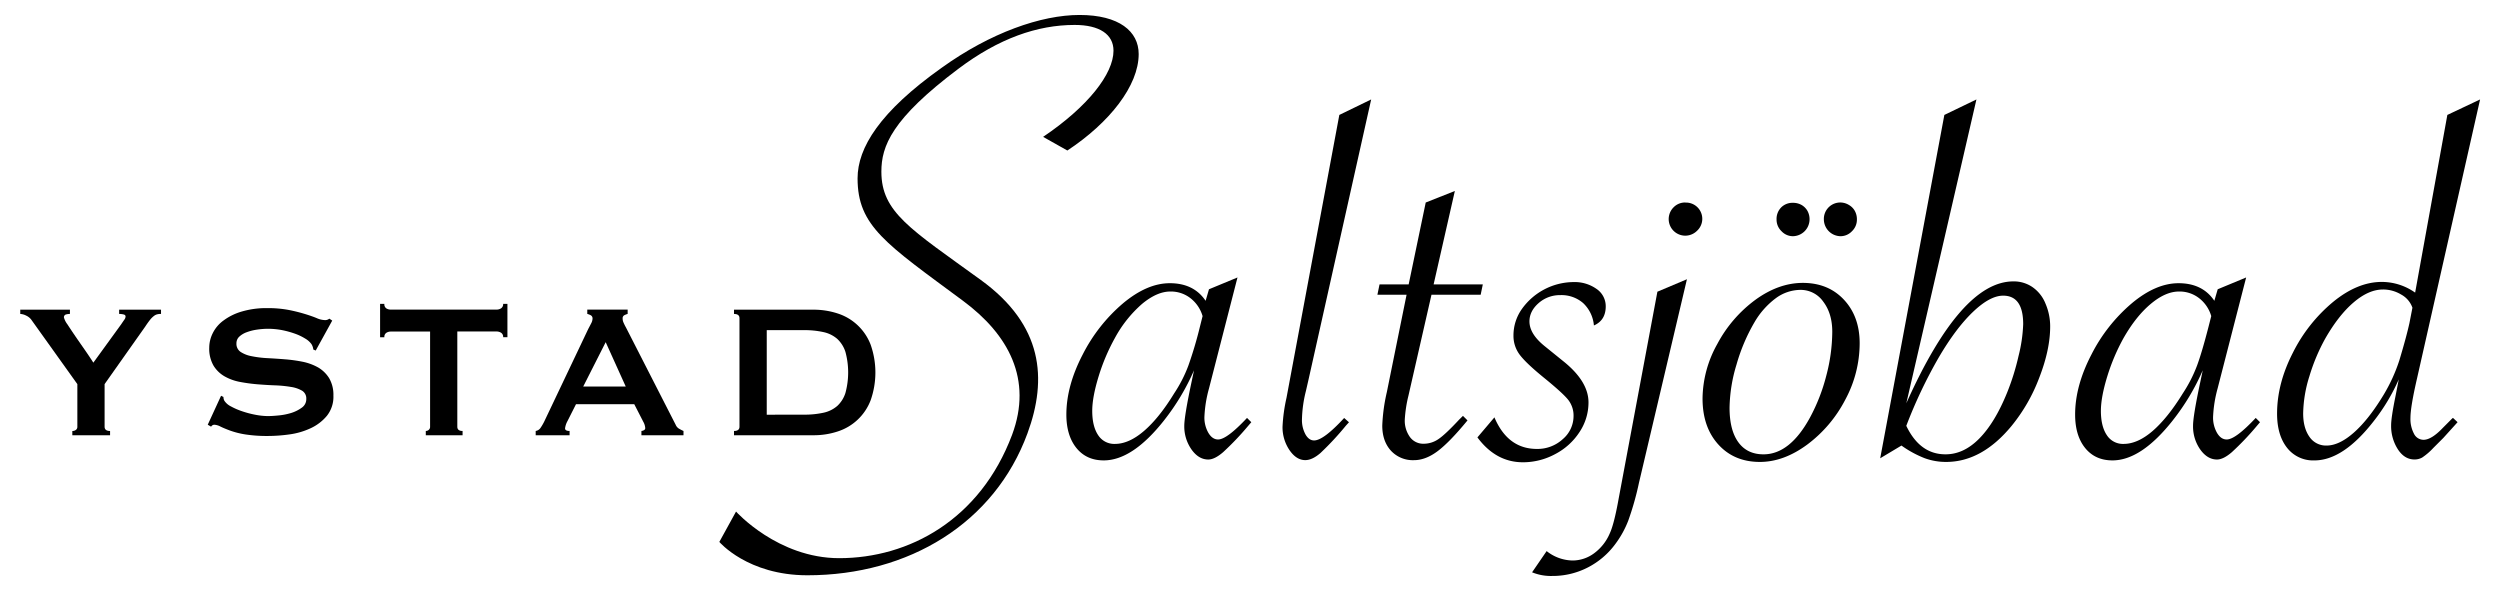 <svg id="Lager_1" data-name="Lager 1" xmlns="http://www.w3.org/2000/svg" viewBox="0 0 1169 276"><path d="M55.71,146.79a9,9,0,0,1,2,.23c.7.15,1,.47,1,1a2.53,2.53,0,0,1-.55,1.44c-.37.53-.86,1.23-1.45,2.12l-13.06,18c-1-1.57-2.25-3.46-3.8-5.7s-3.08-4.4-4.54-6.54-2.7-4-3.79-5.68a9.44,9.44,0,0,1-1.62-3.19,1.34,1.34,0,0,1,.89-1.41,6.94,6.94,0,0,1,1.91-.26v-2H9.47v2a6.78,6.78,0,0,1,2.75.77,6.29,6.29,0,0,1,2.4,1.9l21.55,30.15v19.91a1.75,1.75,0,0,1-.68,1.49,2.66,2.66,0,0,1-1.67.51v2H51.47v-2c-1.71,0-2.56-.68-2.56-2V179.61l19-26.9c.89-1.36,1.66-2.4,2.29-3.2a10.29,10.29,0,0,1,1.8-1.78,4.07,4.07,0,0,1,1.59-.77,7.16,7.16,0,0,1,1.7-.17v-2H55.71Z"/><path d="M148.81,171.85a24.9,24.9,0,0,0-7.27-2.69,70.59,70.59,0,0,0-8.32-1.15c-2.84-.23-5.61-.41-8.33-.55a49.15,49.15,0,0,1-7.26-.91,14.13,14.13,0,0,1-5.13-2,4.54,4.54,0,0,1-1.94-4,4.18,4.18,0,0,1,1.38-3.18,10.17,10.17,0,0,1,3.52-2.06,22.82,22.82,0,0,1,4.74-1.18,34.56,34.56,0,0,1,5.09-.39,35.41,35.41,0,0,1,6.47.6,42.13,42.13,0,0,1,6,1.63,25,25,0,0,1,4.86,2.29,9.49,9.49,0,0,1,3,2.62,6,6,0,0,1,.89,2.56l1.12.47,7.72-14L154,149a3.05,3.05,0,0,1-2.23.67,9.93,9.93,0,0,1-3.63-.9q-2.16-.9-5.36-1.89a76.89,76.89,0,0,0-7.54-1.9,51.5,51.5,0,0,0-10.28-.9,40.17,40.17,0,0,0-12,1.62,26.72,26.72,0,0,0-8.49,4.2,16.15,16.15,0,0,0-5,5.92,15.32,15.32,0,0,0-1.63,6.81,15.8,15.8,0,0,0,2,8.33,14.48,14.48,0,0,0,5.13,5,23.27,23.27,0,0,0,7.26,2.63,77.66,77.66,0,0,0,8.33,1.12c2.83.22,5.6.4,8.32.49a57,57,0,0,1,7.25.74,14.63,14.63,0,0,1,5.15,1.77,4.21,4.21,0,0,1,1.94,3.81,4.82,4.82,0,0,1-2.12,4.12,16.88,16.88,0,0,1-5,2.48,29.42,29.42,0,0,1-5.94,1.15c-2,.2-3.64.29-4.9.29a32.36,32.36,0,0,1-5.81-.61,44.69,44.69,0,0,1-6.2-1.63,31.73,31.73,0,0,1-5.26-2.28,7.91,7.91,0,0,1-3.07-2.64,3.6,3.6,0,0,1-.43-1.77l-1.12-.57L97.14,198.6l1.57.91a1.84,1.84,0,0,1,1.46-.91,7,7,0,0,1,2.9.85q1.67.83,4.52,1.89a39,39,0,0,0,7.14,1.8,66.14,66.14,0,0,0,10.66.72,73.81,73.81,0,0,0,9.89-.72,34.1,34.1,0,0,0,9.89-2.86,21.68,21.68,0,0,0,7.65-5.8,14.28,14.28,0,0,0,3.08-9.5,15.35,15.35,0,0,0-2-8.16A15,15,0,0,0,148.81,171.85Z"/><path d="M234.23,144.22a3.91,3.91,0,0,1-2,.55H182.68a3.8,3.8,0,0,1-2-.55,2.26,2.26,0,0,1-.95-2.12h-2v15.62h2a2.23,2.23,0,0,1,.95-2.11,3.83,3.83,0,0,1,2-.57h18.43v44.48a1.82,1.82,0,0,1-.63,1.49,2.07,2.07,0,0,1-1.38.51v2h17.2v-2c-1.65,0-2.46-.68-2.46-2V155h18.43a3.94,3.94,0,0,1,2,.57,2.25,2.25,0,0,1,1,2.11h2V142.1h-2A2.28,2.28,0,0,1,234.23,144.22Z"/><path d="M315.94,198.61l-23.23-45.46a23.86,23.86,0,0,1-1.17-2.35,4.41,4.41,0,0,1-.39-1.79,1.62,1.62,0,0,1,.77-1.61,10.64,10.64,0,0,1,1.57-.62v-2H274.61v2a7.75,7.75,0,0,1,1.68.67,1.66,1.66,0,0,1,.78,1.56,5,5,0,0,1-.61,2.14c-.42.82-.88,1.71-1.4,2.68L254.4,197.29a24.86,24.86,0,0,1-1.63,2.76,3.31,3.31,0,0,1-2.28,1.47v2h15.85v-2c-1.4,0-2.12-.4-2.12-1.23a9.57,9.57,0,0,1,1.12-3.36l4-7.93h27.24l4.26,8.29a6.94,6.94,0,0,1,.88,2.89,1.08,1.08,0,0,1-.66,1,2.92,2.92,0,0,1-1.13.34v2h19.67v-2a21.13,21.13,0,0,1-2.19-1.13A3.88,3.88,0,0,1,315.94,198.61Zm-43.22-17.88L283.22,160l9.38,20.75Z"/><path d="M391.74,201.74a24.47,24.47,0,0,0,15.37-14.57,39.12,39.12,0,0,0,0-26,24.52,24.52,0,0,0-15.37-14.58,36.23,36.23,0,0,0-11.44-1.78H343.22v2c1.72,0,2.56.66,2.56,2v50.71c0,1.33-.84,2-2.56,2v2H380.3A35.67,35.67,0,0,0,391.74,201.74Zm-33.21-7.82V154.38h17.3a40.57,40.57,0,0,1,9.16.9,14.44,14.44,0,0,1,6.49,3.17,14.22,14.22,0,0,1,3.84,6.09,36.72,36.72,0,0,1,0,19.22,14,14,0,0,1-3.84,6.08A14.46,14.46,0,0,1,385,193a41.2,41.2,0,0,1-9.16.89Z"/><path d="M487.76,64l11.34,6.38c19.71-13,33.35-30.3,33.35-45.11C532.45,14.66,523.3,7,504.79,7c-17.89,0-41.63,8.26-64.49,24.71C411.4,52.22,401,69.07,401,83.41c0,22.35,13.34,30.61,49.25,57.21,21.45,15.86,32.66,36.82,23,62.7C458.3,243.1,424.94,261,392.41,261c-28.72,0-48.24-21.79-48.24-21.79l-7.81,14.19S349.59,269,377.51,269c47.54,0,87.56-24.47,102.94-66.38,9.37-25.49,7.29-50.6-21.81-71.7-32.89-23.85-46.51-31.63-46.51-50.66,0-11.9,4.77-24.65,36.12-48.18C467,18,485,11.66,502.52,11.66c11.56,0,18.15,4.37,18.15,12.05C520.67,34.54,508.71,49.86,487.76,64Z"/><path d="M569.58,205.5q-2.7,0-4.55-3.12a14.29,14.29,0,0,1-1.85-7.38,58.42,58.42,0,0,1,2.14-13.34l13.33-51.92-13.33,5.52-1.57,5.4q-5.54-8.24-16.74-8.23-10.63,0-21.92,9.44a77.36,77.36,0,0,0-18.87,24q-7.59,14.61-7.59,28c0,6.51,1.57,11.73,4.69,15.6s7.38,5.81,12.77,5.81q13.47,0,28.23-18.72a105.72,105.72,0,0,0,14-23.4l-1.14,5.38q-3.4,16.05-3.41,20.58a18.73,18.73,0,0,0,3.34,11q3.33,4.74,7.87,4.75c2,0,4.33-1.17,7-3.48a129.22,129.22,0,0,0,11.56-12.13l1.57-1.84-2-2Q573.67,205.5,569.58,205.5Zm-8.52-52.64a186.72,186.72,0,0,1-5.4,18.16,64,64,0,0,1-6.67,13q-6.94,11.35-14,17.45c-4.74,4.08-9.27,6.1-13.63,6.1a8.94,8.94,0,0,1-7.87-4.1q-2.76-4.12-2.76-11.36,0-6.39,3-16.17a93.16,93.16,0,0,1,7.59-17.88,57.26,57.26,0,0,1,12.76-16c4.65-3.83,9-5.75,13.21-5.75a14.88,14.88,0,0,1,9.29,3.06,16.39,16.39,0,0,1,5.75,8.44Z"/><path d="M611.92,177.27,641.16,46.5l-14.89,7.24L601.56,186.06a77.52,77.52,0,0,0-1.85,13.49,19.06,19.06,0,0,0,3.2,10.84c2.14,3.16,4.61,4.76,7.44,4.76,2.19,0,4.55-1.12,7.11-3.33A135.42,135.42,0,0,0,629.37,199l1.41-1.55-2.25-2c-6.45,7-11.12,10.5-14.06,10.5q-2.4,0-4-2.77A13.93,13.93,0,0,1,608.8,196a58.91,58.91,0,0,1,1.85-13.19Z"/><path d="M682.38,196.13q-6.52,7-9.71,9.15a12.11,12.11,0,0,1-7,2.21,7.65,7.65,0,0,1-6.38-3.13,13.07,13.07,0,0,1-2.41-8.23,61,61,0,0,1,1.7-11.07l10.78-47.24h23l1-4.83h-23l9.93-43.69-13.62,5.4L658.69,133H645.07l-1,4.83h13.64l-9.23,45.55A83,83,0,0,0,646.35,199q0,7.23,4,11.69a13.92,13.92,0,0,0,10.85,4.48q5.4,0,11-4.18t14-14.41l-2.12-2.12Z"/><path d="M738.6,202a24.9,24.9,0,0,0,4.18-13.84q0-9.92-12-19.43l-8.23-6.66q-7.38-5.84-7.38-11.78c0-3.22,1.45-6.08,4.32-8.59A15,15,0,0,1,729.59,138a15.42,15.42,0,0,1,10.72,3.75,16.23,16.23,0,0,1,5,10.44q5.53-2.41,5.53-8.95a9.76,9.76,0,0,0-4.33-8.16,17.62,17.62,0,0,0-10.72-3.18,29.9,29.9,0,0,0-24.18,12.62,21.29,21.29,0,0,0-3.91,12.34,14.63,14.63,0,0,0,2.91,9q2.91,3.9,11.28,10.72,9.08,7.38,11.49,10.5a11.88,11.88,0,0,1,2.41,7.52,14.15,14.15,0,0,1-5,10.71,17.43,17.43,0,0,1-12.13,4.61q-13.63,0-19.87-14.76l-7.95,9.37q8.65,11.63,21.28,11.63a31.62,31.62,0,0,0,15.11-3.84A30.1,30.1,0,0,0,738.6,202Z"/><path d="M788.12,94.69a7.49,7.49,0,0,0-5.55,2.25,7.74,7.74,0,0,0,10.94,11,7.6,7.6,0,0,0-5.39-13.21Z"/><path d="M756.83,233.45q-2.12,11.76-4.12,16a22.35,22.35,0,0,1-7.36,9.3,16.92,16.92,0,0,1-9.93,3.34,20,20,0,0,1-12.21-4.4l-6.81,9.92a23.29,23.29,0,0,0,9.5,1.71,35.86,35.86,0,0,0,16.39-3.89,36.7,36.7,0,0,0,13-11,45.52,45.52,0,0,0,6.09-11,134.57,134.57,0,0,0,5-17.67l22.43-95.19L775,136.4Z"/><path d="M860.65,110.45a7.34,7.34,0,0,0,5.32-2.32,7.46,7.46,0,0,0,2.32-5.48,8.13,8.13,0,0,0-1-4.07,7.21,7.21,0,0,0-2.74-2.74,7.67,7.67,0,0,0-11.71,6.81,7.92,7.92,0,0,0,7.81,7.8Z"/><path d="M838.36,110.45a7.92,7.92,0,0,0,7.79-7.8,8.12,8.12,0,0,0-1-4.07,7.45,7.45,0,0,0-2.75-2.74,8,8,0,0,0-4.06-1A7.43,7.43,0,0,0,832.87,97a7.68,7.68,0,0,0-2.15,5.64,7.43,7.43,0,0,0,2.32,5.48A7.28,7.28,0,0,0,838.36,110.45Z"/><path d="M843.05,132.28q-11.35,0-22.28,7.95A61.23,61.23,0,0,0,803,160.87a53,53,0,0,0-6.89,25.48q0,13.34,7.38,21.49T822.91,216q11.18,0,22.2-8.15a61.21,61.21,0,0,0,17.72-20.92,55.7,55.7,0,0,0,6.75-26.4q0-12.48-7.32-20.35T843.05,132.28ZM854,175.56a85.77,85.77,0,0,1-7.67,19.72q-9.37,17.16-21.71,17.17-7.67,0-11.78-5.67t-4.1-16.17A72.59,72.59,0,0,1,812,170.45a85.22,85.22,0,0,1,8.45-19.86,37.35,37.35,0,0,1,10-11.21,19.63,19.63,0,0,1,11.42-3.83,12.88,12.88,0,0,1,10.71,5.54q4.18,5.53,4.19,14A81.54,81.54,0,0,1,854,175.56Z"/><path d="M950.33,134.21a15.41,15.41,0,0,0-8.87-2.63q-24.53,0-50.07,57L924.18,46.5l-15,7.24-30,160.55,9.94-5.95a49.67,49.67,0,0,0,10.79,5.89A28.93,28.93,0,0,0,910,216q16.74,0,30.64-16.88a80.37,80.37,0,0,0,12.91-22.5q5.1-13.11,5.11-23.9a26.89,26.89,0,0,0-2.2-10.78A17,17,0,0,0,950.33,134.21Zm-6.45,32.21a111.54,111.54,0,0,1-5.38,17.23q-5.68,14-13,21.42t-15.82,7.37q-11.93,0-18.3-13.32a223.72,223.72,0,0,1,15.11-31.86q8-13.69,16-21.35t14.19-7.66q9.36,0,9.36,13.33A69.68,69.68,0,0,1,943.88,166.42Z"/><path d="M1041.21,205.5c-1.8,0-3.3-1-4.55-3.12a14.48,14.48,0,0,1-1.83-7.38,59.32,59.32,0,0,1,2.12-13.34l13.35-51.92L1037,135.26l-1.57,5.4c-3.67-5.49-9.27-8.23-16.72-8.23q-10.67,0-21.93,9.44a77.21,77.21,0,0,0-18.87,24q-7.59,14.61-7.58,28c0,6.51,1.55,11.73,4.67,15.6s7.38,5.81,12.78,5.81q13.46,0,28.22-18.72a105.34,105.34,0,0,0,14-23.4l-1.13,5.38q-3.42,16.05-3.4,20.58a18.72,18.72,0,0,0,3.32,11q3.35,4.74,7.87,4.75c2,0,4.34-1.17,7-3.48a129.22,129.22,0,0,0,11.56-12.13l1.56-1.84-2-2Q1045.34,205.5,1041.21,205.5Zm-8.52-52.64c-2,7.77-3.78,13.81-5.38,18.16a66.06,66.06,0,0,1-6.67,13q-7,11.35-14,17.45c-4.72,4.08-9.27,6.1-13.62,6.1a8.92,8.92,0,0,1-7.87-4.1q-2.77-4.12-2.77-11.36,0-6.39,3-16.17a93.81,93.81,0,0,1,7.6-17.88c3.89-6.81,8.13-12.13,12.77-16s9-5.75,13.19-5.75a14.88,14.88,0,0,1,9.29,3.06,16.33,16.33,0,0,1,5.75,8.44Z"/><path d="M1146.63,195.71l-.3.28-4.1,4.12q-5.26,5.53-9,5.54a5,5,0,0,1-4.46-2.85,14.67,14.67,0,0,1-1.64-7.38q0-5.1,3-18.15L1159.69,46.5l-15.31,7.24-15.06,83.09a27,27,0,0,0-15.61-5q-11.34,0-22.77,9.36a73.5,73.5,0,0,0-18.8,23.77q-7.38,14.38-7.38,28.44,0,10.08,4.68,16a15.44,15.44,0,0,0,12.77,5.89q13.49,0,27.81-18.45a89.94,89.94,0,0,0,11.64-19.44l-1.57,8.09q-2,9.8-2,13.48a20,20,0,0,0,3.12,11.07c2.07,3.22,4.69,4.81,7.79,4.81a7.18,7.18,0,0,0,3.63-.92,29.29,29.29,0,0,0,5.18-4.46l4.68-4.68,5.53-6.11,1.14-1.27-2.14-2A1.4,1.4,0,0,0,1146.63,195.71Zm-24.69-27.24a77.84,77.84,0,0,1-7.38,16.18q-6.94,11.47-13.84,17.58t-12.84,6.11a9.28,9.28,0,0,1-8-4.12c-1.93-2.74-2.92-6.38-2.92-10.92a60.88,60.88,0,0,1,2.92-17.39,89.2,89.2,0,0,1,7.44-17.66q6.26-10.91,13.27-16.88c4.69-4,9.24-6,13.7-6a16.4,16.4,0,0,1,8.5,2.36,11.2,11.2,0,0,1,5.26,6.16l-1.41,7.24Q1125.19,157.69,1121.94,168.47Z"/></svg>